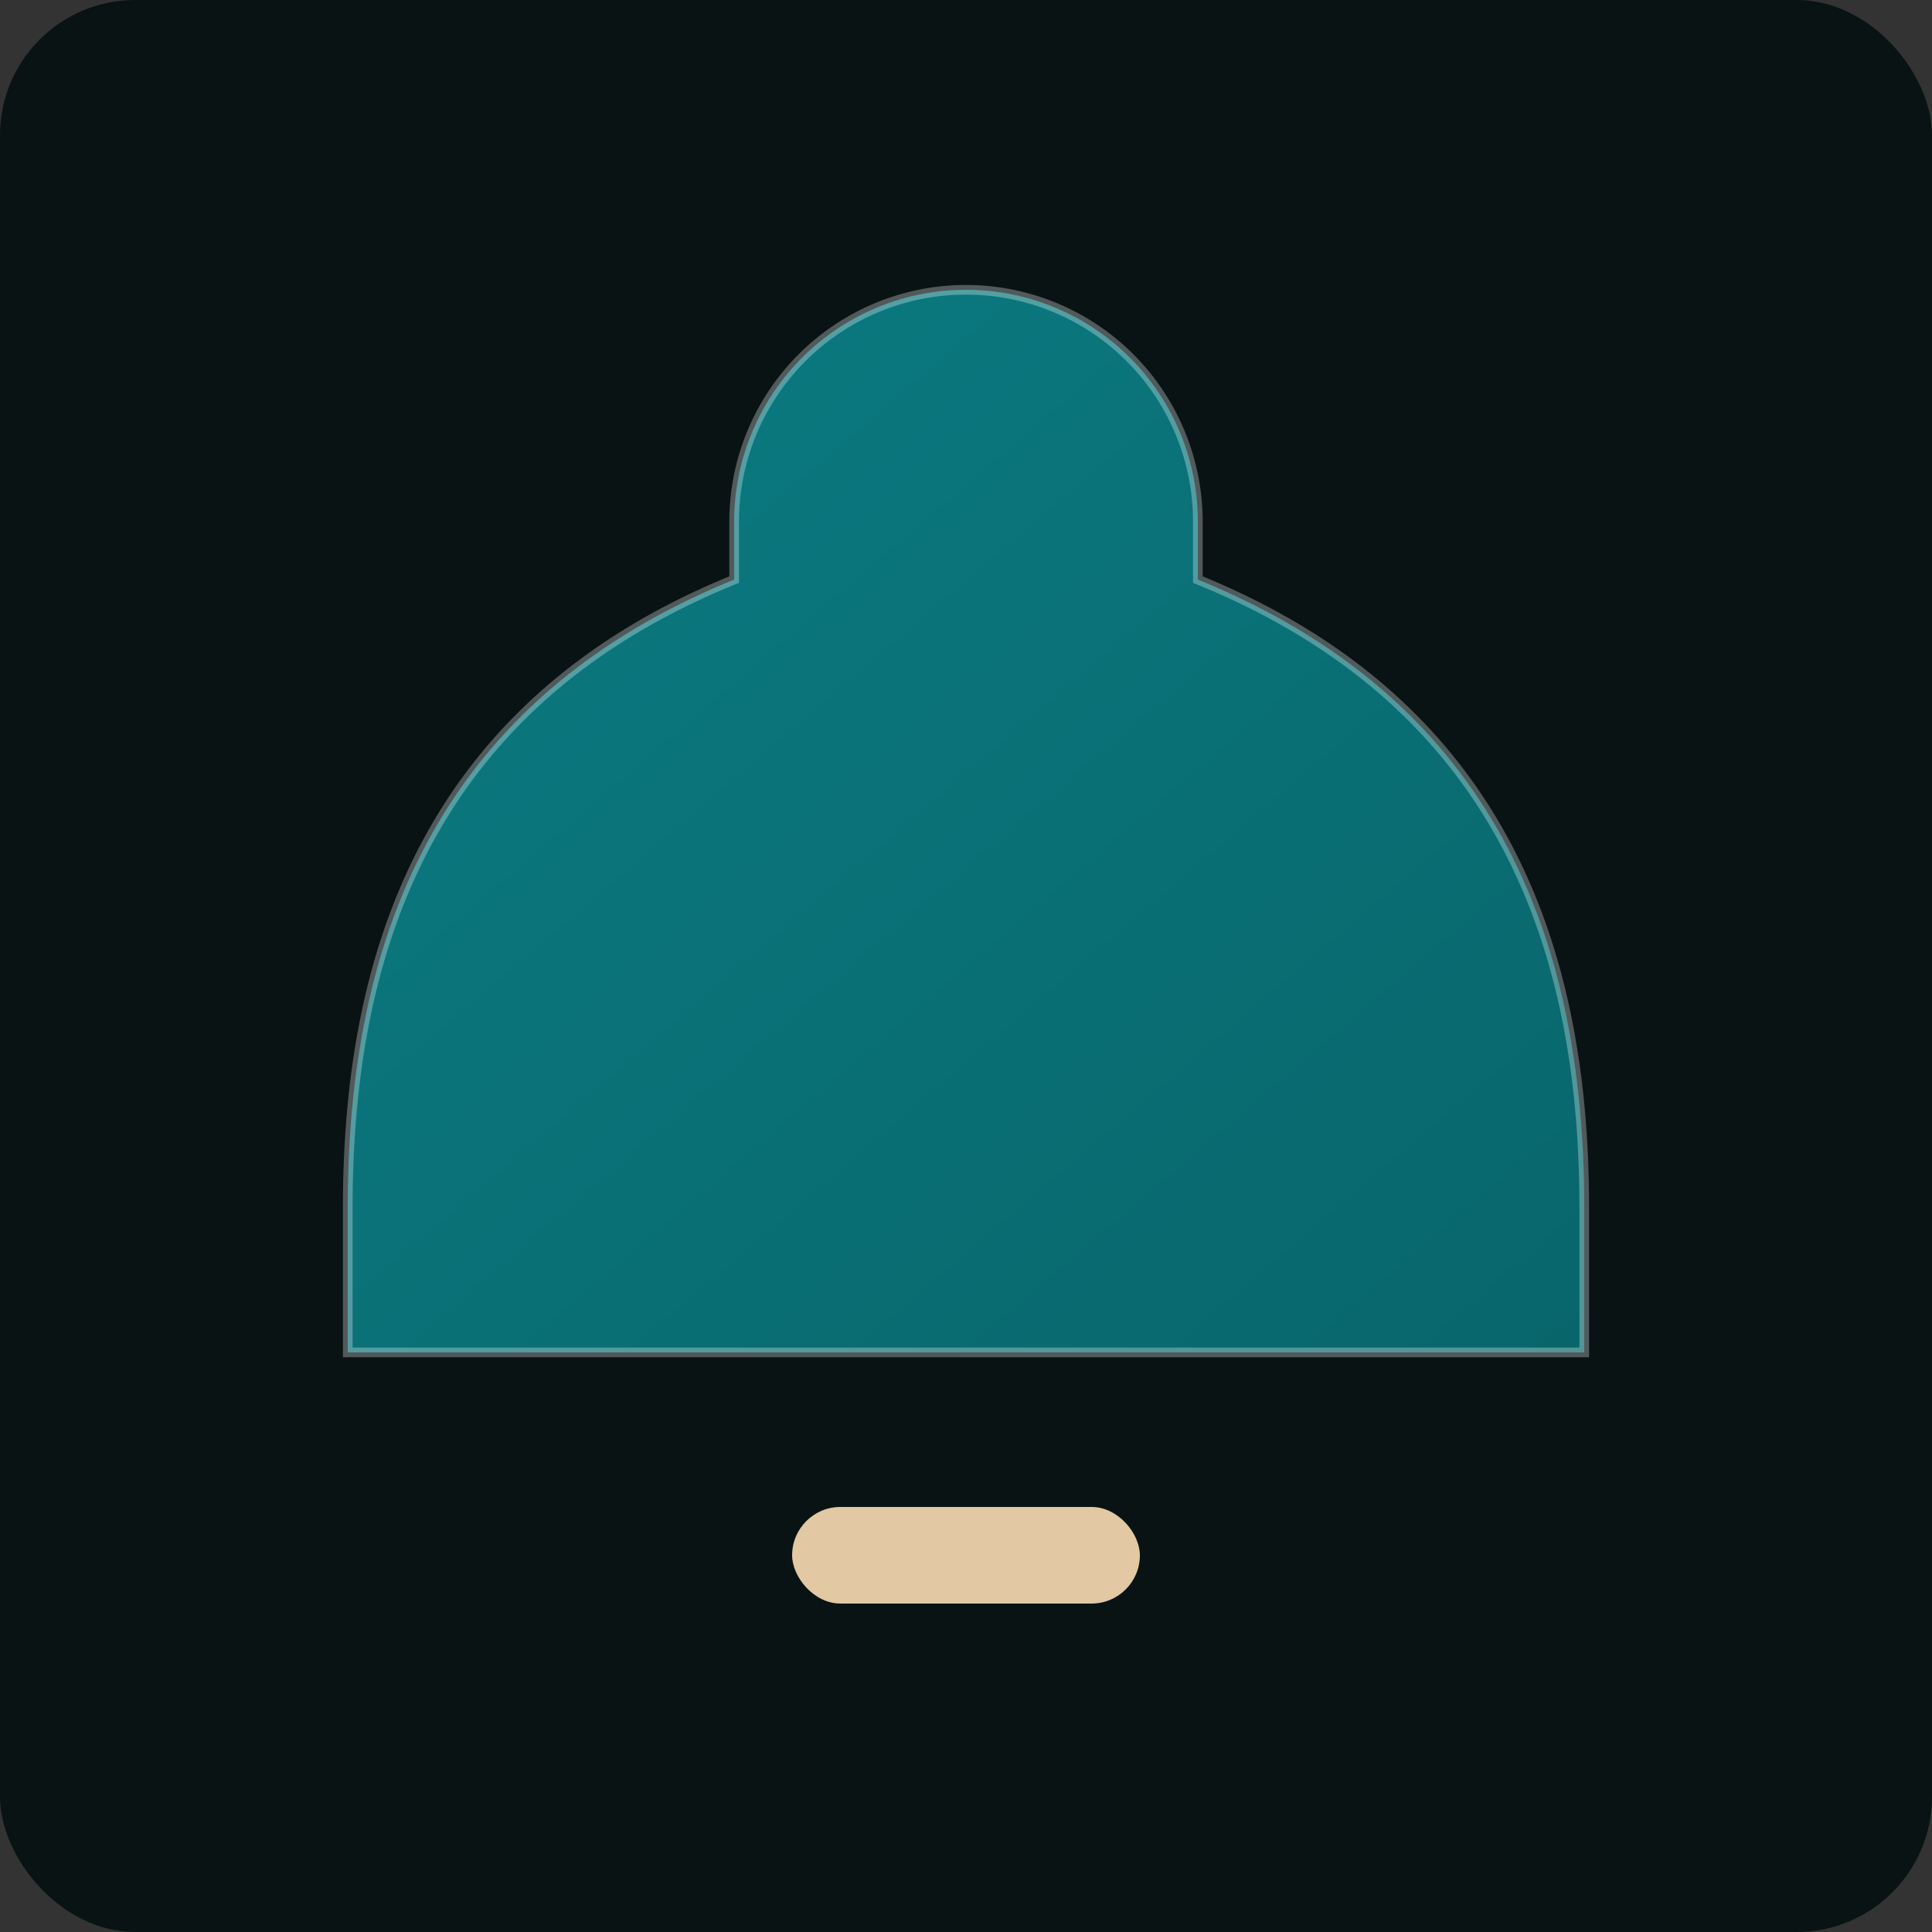 
               <svg xmlns='http://www.w3.org/2000/svg' viewBox='0 0 400 400'>
                 <rect x="0" y="0" width="400" height="400" fill="#333333" stroke="none"/>
                 <defs><linearGradient id='g3' x1='0' y1='0' x2='1' y2='1'><stop offset='0' stop-color='#0B7C83'/><stop offset='1' stop-color='#08666B'/></linearGradient></defs>
                 <rect width='400' height='400' rx='28' fill='#091314'/>
                 <g transform='translate(80,60)'>
                   <path d='M120 0a48 48 0 0 1 48 48v12c64 26 80 78 80 130v30H-8v-30c0-52 16-104 80-130V48A48 48 0 0 1 120 0Z' fill='url(#g3)' stroke='rgba(255,255,255,.3)' stroke-width='2'/>
                   <rect x='84' y='252' width='72' height='20' rx='10' fill='#E2C8A3'/>
                 </g>
               </svg>